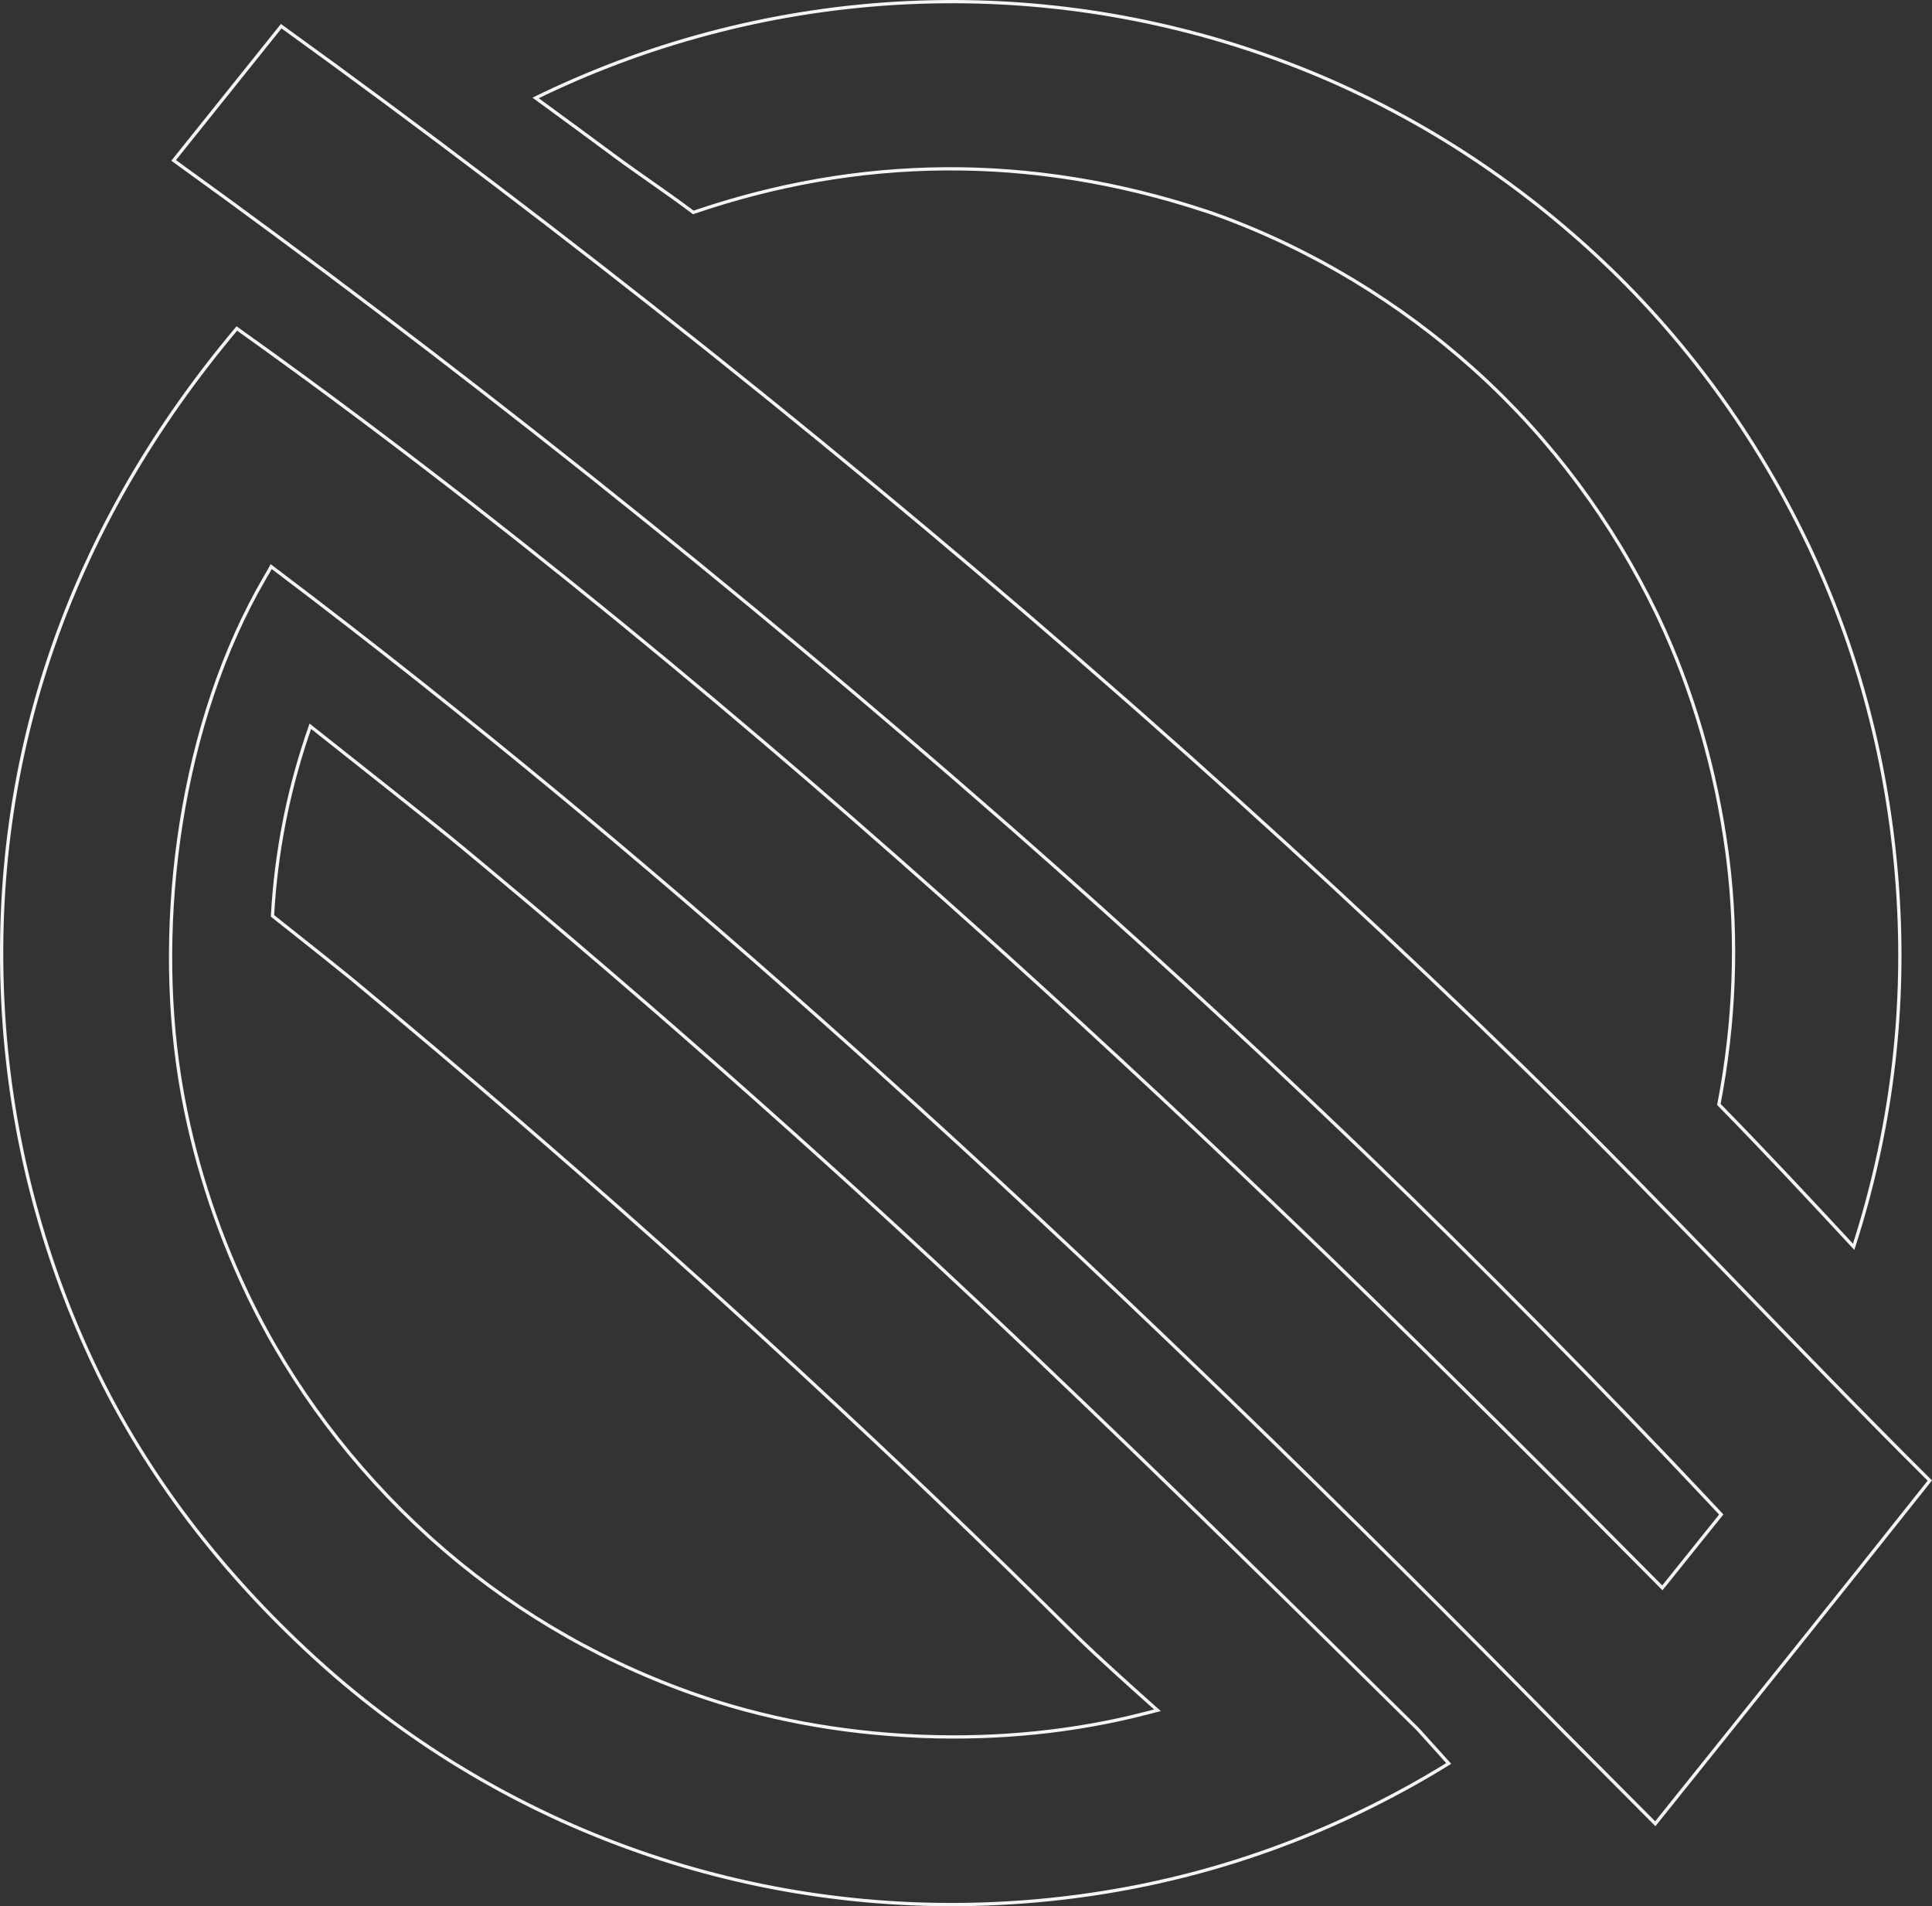 <?xml version="1.0" encoding="UTF-8"?> <svg xmlns="http://www.w3.org/2000/svg" width="593" height="585" viewBox="0 0 593 585" fill="none"><rect x="0" y="0" width="593" height="585" fill="#333333" stroke="none"/><path d="M53.296 49.227C95.107 79.361 137.381 111.375 179.371 144.739L183.447 147.982C225.407 181.425 267.116 216.252 307.841 251.917L311.779 255.371C346.738 286.09 380.831 317.297 413.573 348.652L420.104 354.926C452.869 386.494 494.015 428.227 524.147 460.346L527.028 463.423L528.014 464.476L528.31 464.792L528.038 465.131L510.587 486.867L510.235 487.305L509.841 486.904L508.698 485.746L508.699 485.745C479.832 456.592 439.961 416.765 408.428 386.258L402.237 380.286C371.84 351.055 340.836 322.018 309.438 293.623L303.154 287.953C266.653 255.101 229.472 222.979 191.877 192.225L188.237 189.252C149.934 158.03 111.475 128.432 72.69 100.809C22.538 160.41 -3.523 231.259 1.006 309.981L1.118 311.846C3.451 348.575 12.707 384.278 28.007 417.123L28.74 418.685C44.775 452.595 68.175 482.713 96.225 508.428L97.564 509.649C155.248 561.975 231.403 588.494 308.936 584.012L310.768 583.9L312.51 583.784C348.475 581.276 382.672 572.412 414.857 557.312L416.413 556.577L418.37 555.638C422.298 553.734 426.294 551.685 430.158 549.594L432.078 548.546C436.456 546.135 440.45 543.795 444.659 541.188L435.222 530.722C397.054 493.045 357.992 454.674 318.954 417.501L311.146 410.082C295.334 395.088 279.427 380.308 263.476 365.774L256.637 359.561C240.105 344.584 223.518 329.843 206.929 315.376L199.819 309.193C183.118 294.71 166.315 280.418 149.461 266.356L142.234 260.344C137.082 256.073 128.472 249.204 119.47 242.062L110.449 234.917L95.256 222.877L95.182 223.079V223.08C92.014 232.12 89.49 241.256 87.61 250.407L87.243 252.237V252.238C85.351 261.863 84.162 271.499 83.639 281.072L98.298 292.707L98.299 292.708C101.71 295.43 104.652 297.789 106.767 299.509L108.593 301.005V301.006C125.292 314.863 141.966 328.964 158.564 343.271L165.673 349.415C182.1 363.648 198.354 378.007 214.387 392.451L221.243 398.646C237.416 413.301 253.379 428.037 269.072 442.81L275.78 449.143C291.19 463.73 306.331 478.349 321.146 492.955L327.477 499.214C330.061 501.777 332.875 504.475 335.86 507.27L338.899 510.094C341.977 512.927 345.429 516.06 348.915 519.188L352.4 522.305V522.306L354.572 524.245L355.271 524.869L354.364 525.103L351.542 525.828C329.612 531.472 306.471 533.743 283.392 532.876L281.158 532.782C258.114 531.715 234.688 527.635 211.849 519.475L211.848 519.476L211.448 519.334L211.446 519.333C181.554 508.585 154.922 492.428 132.596 472.383L131.536 471.426C108.507 450.498 89.559 425.478 76.261 397.823L75.632 396.505C66.173 376.511 59.199 354.829 55.499 332.811L55.151 330.679C47.511 282.461 55.265 221.626 81.475 176.985L82.097 175.934L82.953 174.389L83.231 173.885L83.691 174.231L85.112 175.305C113.957 197.081 143.688 220.681 172.289 244.38L177.994 249.12C206.436 272.829 234.629 297.296 262.439 322.217L267.997 327.207C302.978 358.693 337.253 390.78 370.607 422.918L377.266 429.346C412.724 463.654 447.168 498.032 480.32 531.805L508.07 559.697C536.192 524.616 564.386 489.592 592.331 454.369C571.577 433.76 550.917 412.328 530.113 390.85C510.508 370.609 490.774 350.328 470.705 330.648L466.687 326.722C429.303 290.304 390.272 254.22 350.274 218.975L346.401 215.566C305.349 179.497 263.123 144.145 220.467 110.054L216.338 106.759C173.113 72.313 129.504 39.212 86.314 8.03L53.296 49.227ZM390.047 17.467C353.404 4.371 315.864 -0.838 279.286 0.788L277.545 0.871C238.985 2.816 201.351 12.443 167.025 28.787V28.788L164.402 30.061C168.337 32.922 172.269 35.804 176.169 38.674L188.395 47.695C192.629 50.822 196.6 53.593 200.605 56.405C204.545 59.171 208.518 61.977 212.798 65.192C263.179 47.982 315.857 46.861 370.096 64.773L372.684 65.642L372.69 65.644C402.693 76.374 429.862 93.14 452.261 113.221L453.323 114.18C476.432 135.138 495.149 160.564 508.465 188.285L509.095 189.607C519.638 211.903 526.705 236.624 530.038 261.326L530.349 263.717C533.413 288.228 532.422 313.831 527.583 338.948C541.989 353.644 554.968 367.581 568.951 382.633C580.416 347.142 584.687 311.544 582.648 276.31L582.546 274.622C580.213 237.909 571.359 202.317 556.085 169.498L555.354 167.938C539.311 134.017 516.922 103.159 488.912 77.429L487.574 76.207C460.435 51.589 428.267 31.406 391.787 18.096L390.047 17.467Z" stroke="#F5F5F5"></path></svg> 